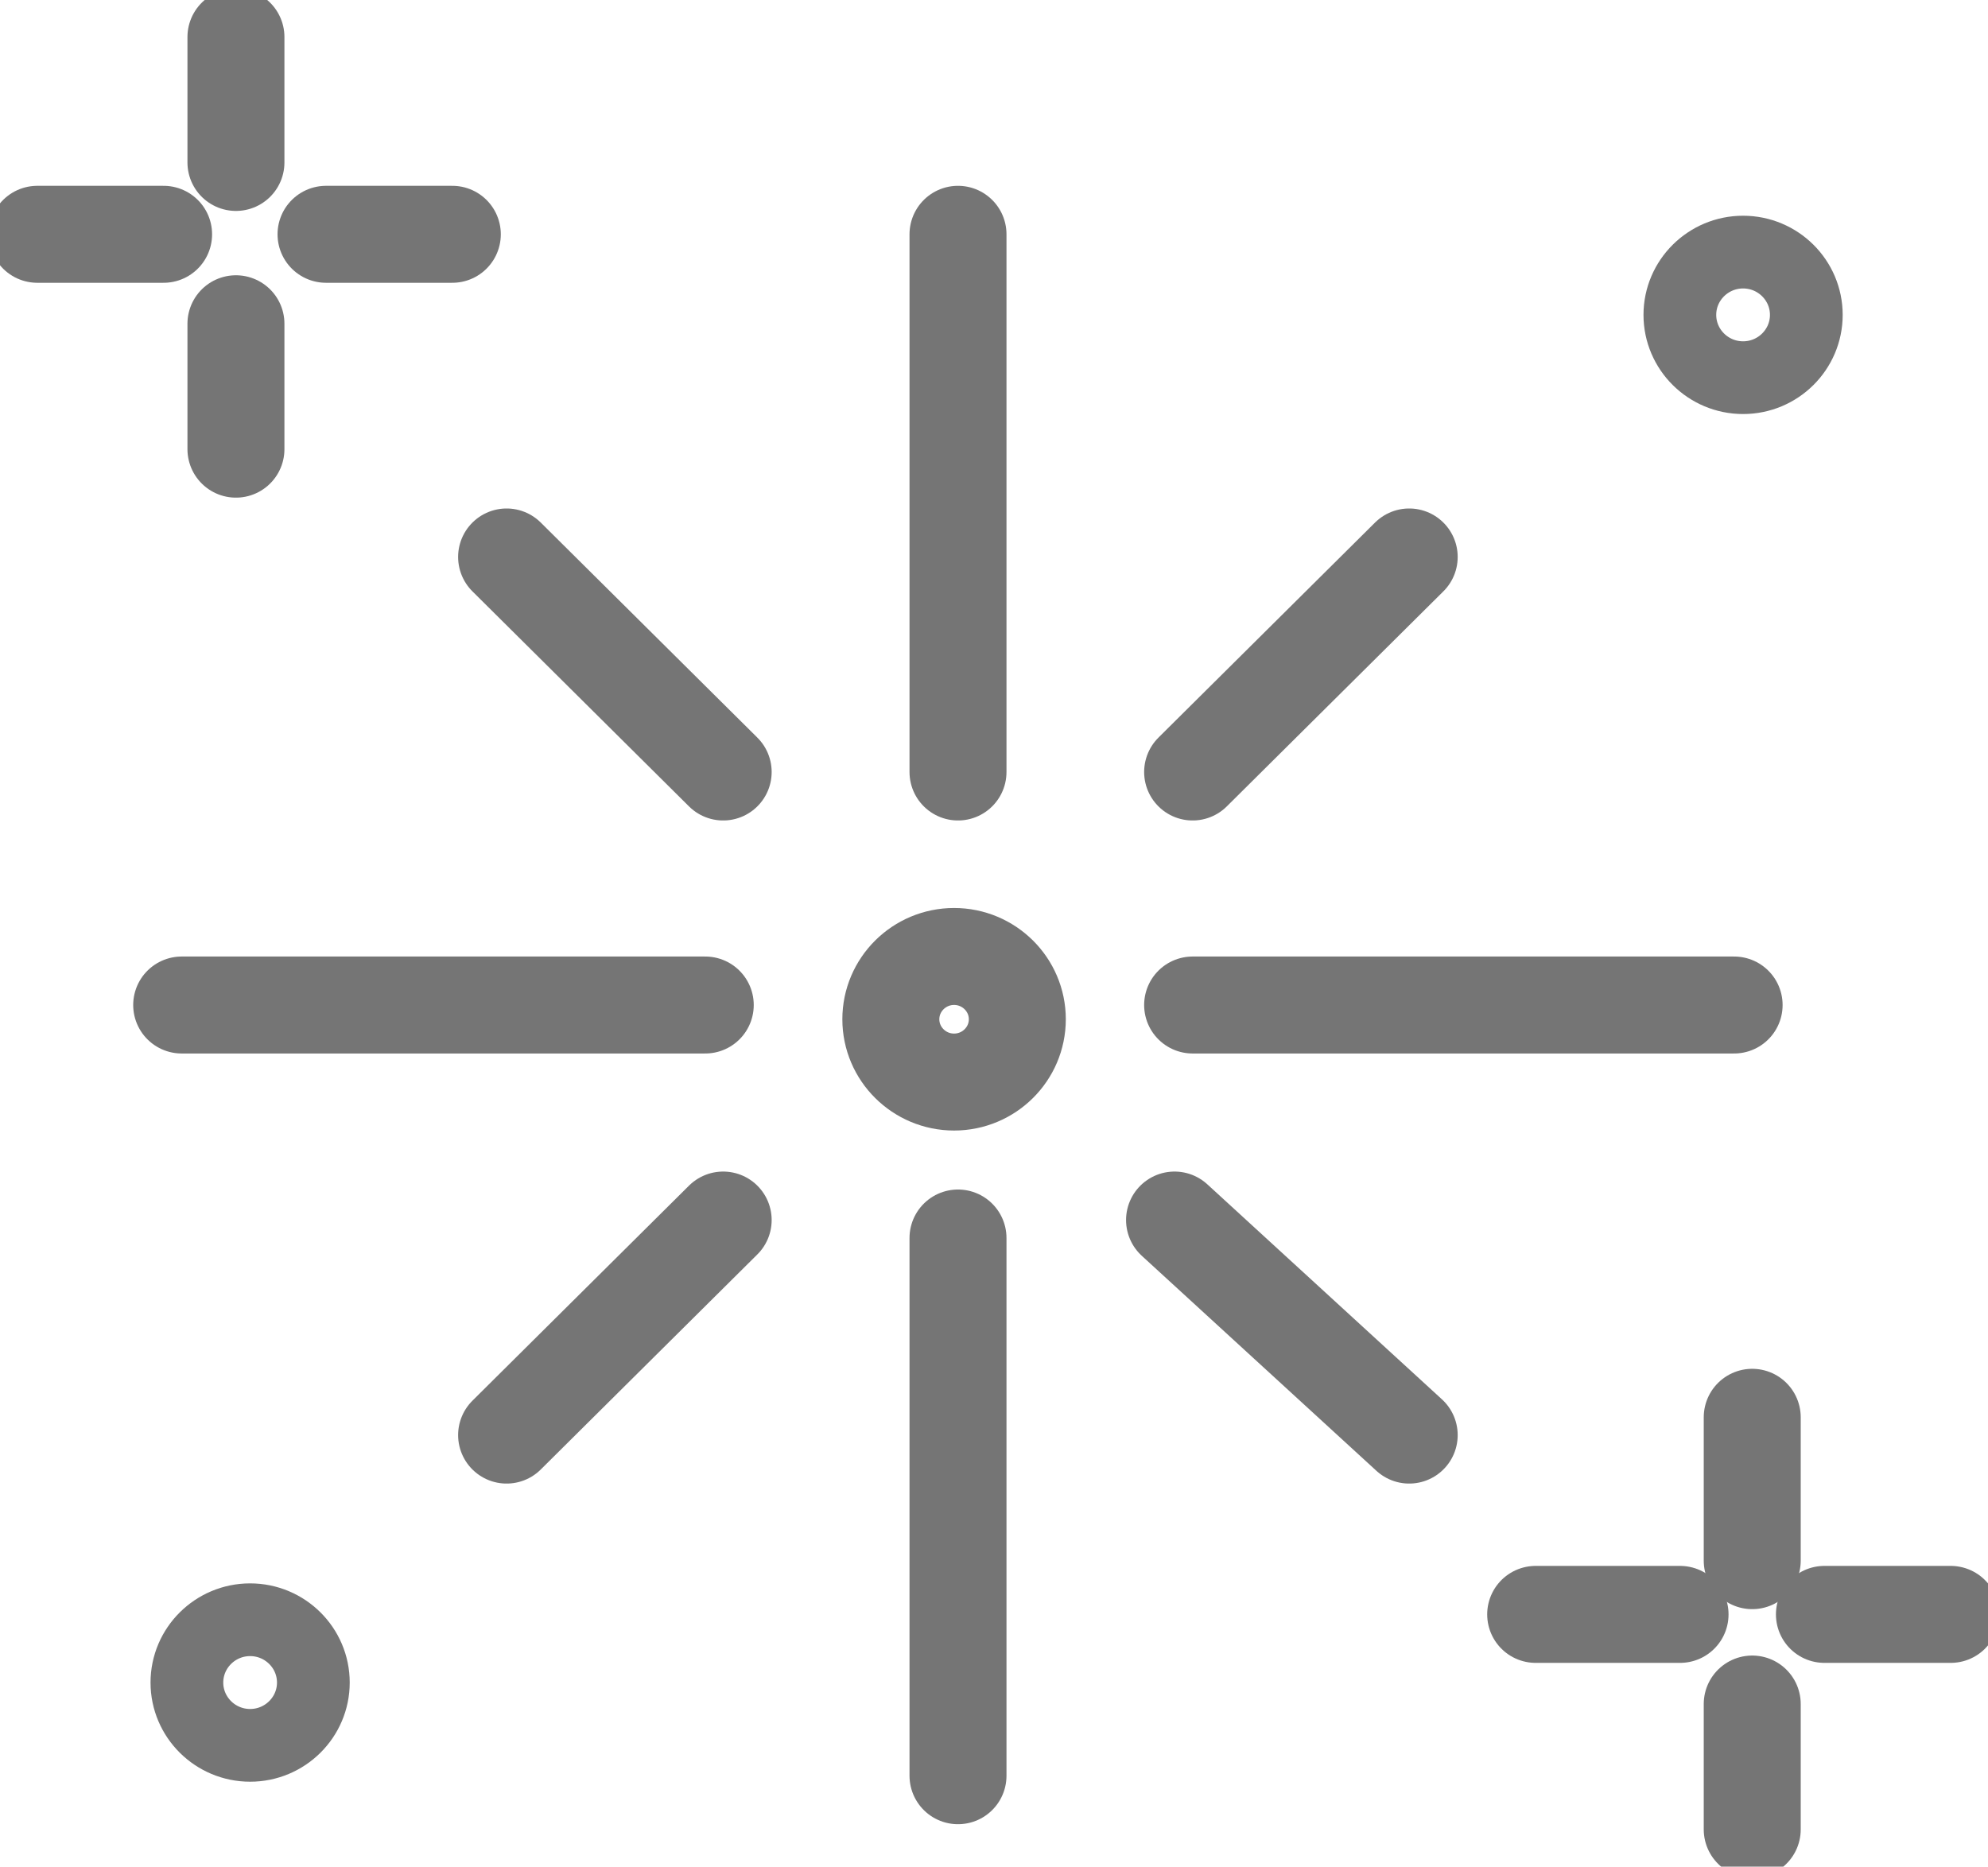 <svg width="82" height="77" viewBox="0 0 82 77" fill="none" xmlns="http://www.w3.org/2000/svg">
<g clip-path="url(#clip0_245_1546)">
<path d="M10.317 71.996C11.756 71.996 12.925 70.834 12.925 69.406C12.925 67.977 11.756 66.815 10.317 66.815C8.878 66.815 7.709 67.977 7.709 69.406C7.709 70.834 8.878 71.996 10.317 71.996Z" stroke="#757575" stroke-width="3" stroke-miterlimit="10"/>
<path d="M71.898 15.579C73.337 15.579 74.506 14.418 74.506 12.989C74.506 11.56 73.337 10.399 71.898 10.399C70.46 10.399 69.29 11.56 69.29 12.989C69.29 14.418 70.46 15.579 71.898 15.579Z" stroke="#757575" stroke-width="3" stroke-miterlimit="10"/>
<path d="M39.353 44.635C40.792 44.635 41.962 43.474 41.962 42.045C41.962 40.616 40.792 39.455 39.353 39.455C37.915 39.455 36.745 40.616 36.745 42.045C36.745 43.474 37.915 44.635 39.353 44.635Z" stroke="#757575" stroke-width="4" stroke-miterlimit="10"/>
<path d="M29.09 41.457H7.494" stroke="#757575" stroke-width="4" stroke-linecap="round" stroke-linejoin="round"/>
<path d="M49.193 41.457H71.528" stroke="#757575" stroke-width="4" stroke-linecap="round" stroke-linejoin="round"/>
<path d="M39.515 31.845V9.665" stroke="#757575" stroke-width="4" stroke-linecap="round" stroke-linejoin="round"/>
<path d="M9.732 6.701V1.528" stroke="#757575" stroke-width="4" stroke-linecap="round" stroke-linejoin="round"/>
<path d="M13.448 9.665H18.657" stroke="#757575" stroke-width="4" stroke-linecap="round" stroke-linejoin="round"/>
<path d="M9.732 13.355V18.528" stroke="#757575" stroke-width="4" stroke-linecap="round" stroke-linejoin="round"/>
<path d="M6.748 9.665H1.539" stroke="#757575" stroke-width="4" stroke-linecap="round" stroke-linejoin="round"/>
<path d="M72.275 64.378V58.464" stroke="#757575" stroke-width="4" stroke-linecap="round" stroke-linejoin="round"/>
<path d="M75.253 66.594H80.462" stroke="#757575" stroke-width="4" stroke-linecap="round" stroke-linejoin="round"/>
<path d="M72.275 70.292V75.464" stroke="#757575" stroke-width="4" stroke-linecap="round" stroke-linejoin="round"/>
<path d="M69.298 66.594H63.343" stroke="#757575" stroke-width="4" stroke-linecap="round" stroke-linejoin="round"/>
<path d="M49.193 31.845L58.126 22.975" stroke="#757575" stroke-width="4" stroke-linecap="round" stroke-linejoin="round"/>
<path d="M48.447 50.327L58.126 59.198" stroke="#757575" stroke-width="4" stroke-linecap="round" stroke-linejoin="round"/>
<path d="M29.829 50.327L20.896 59.198" stroke="#757575" stroke-width="4" stroke-linecap="round" stroke-linejoin="round"/>
<path d="M29.829 31.845L20.896 22.975" stroke="#757575" stroke-width="4" stroke-linecap="round" stroke-linejoin="round"/>
<path d="M39.515 51.068V73.249" stroke="#757575" stroke-width="4" stroke-linecap="round" stroke-linejoin="round"/>
</g>
<defs>
<clipPath id="clip0_245_1546">
<rect width="82" height="77" fill="white"/>
</clipPath>
</defs>
</svg>
